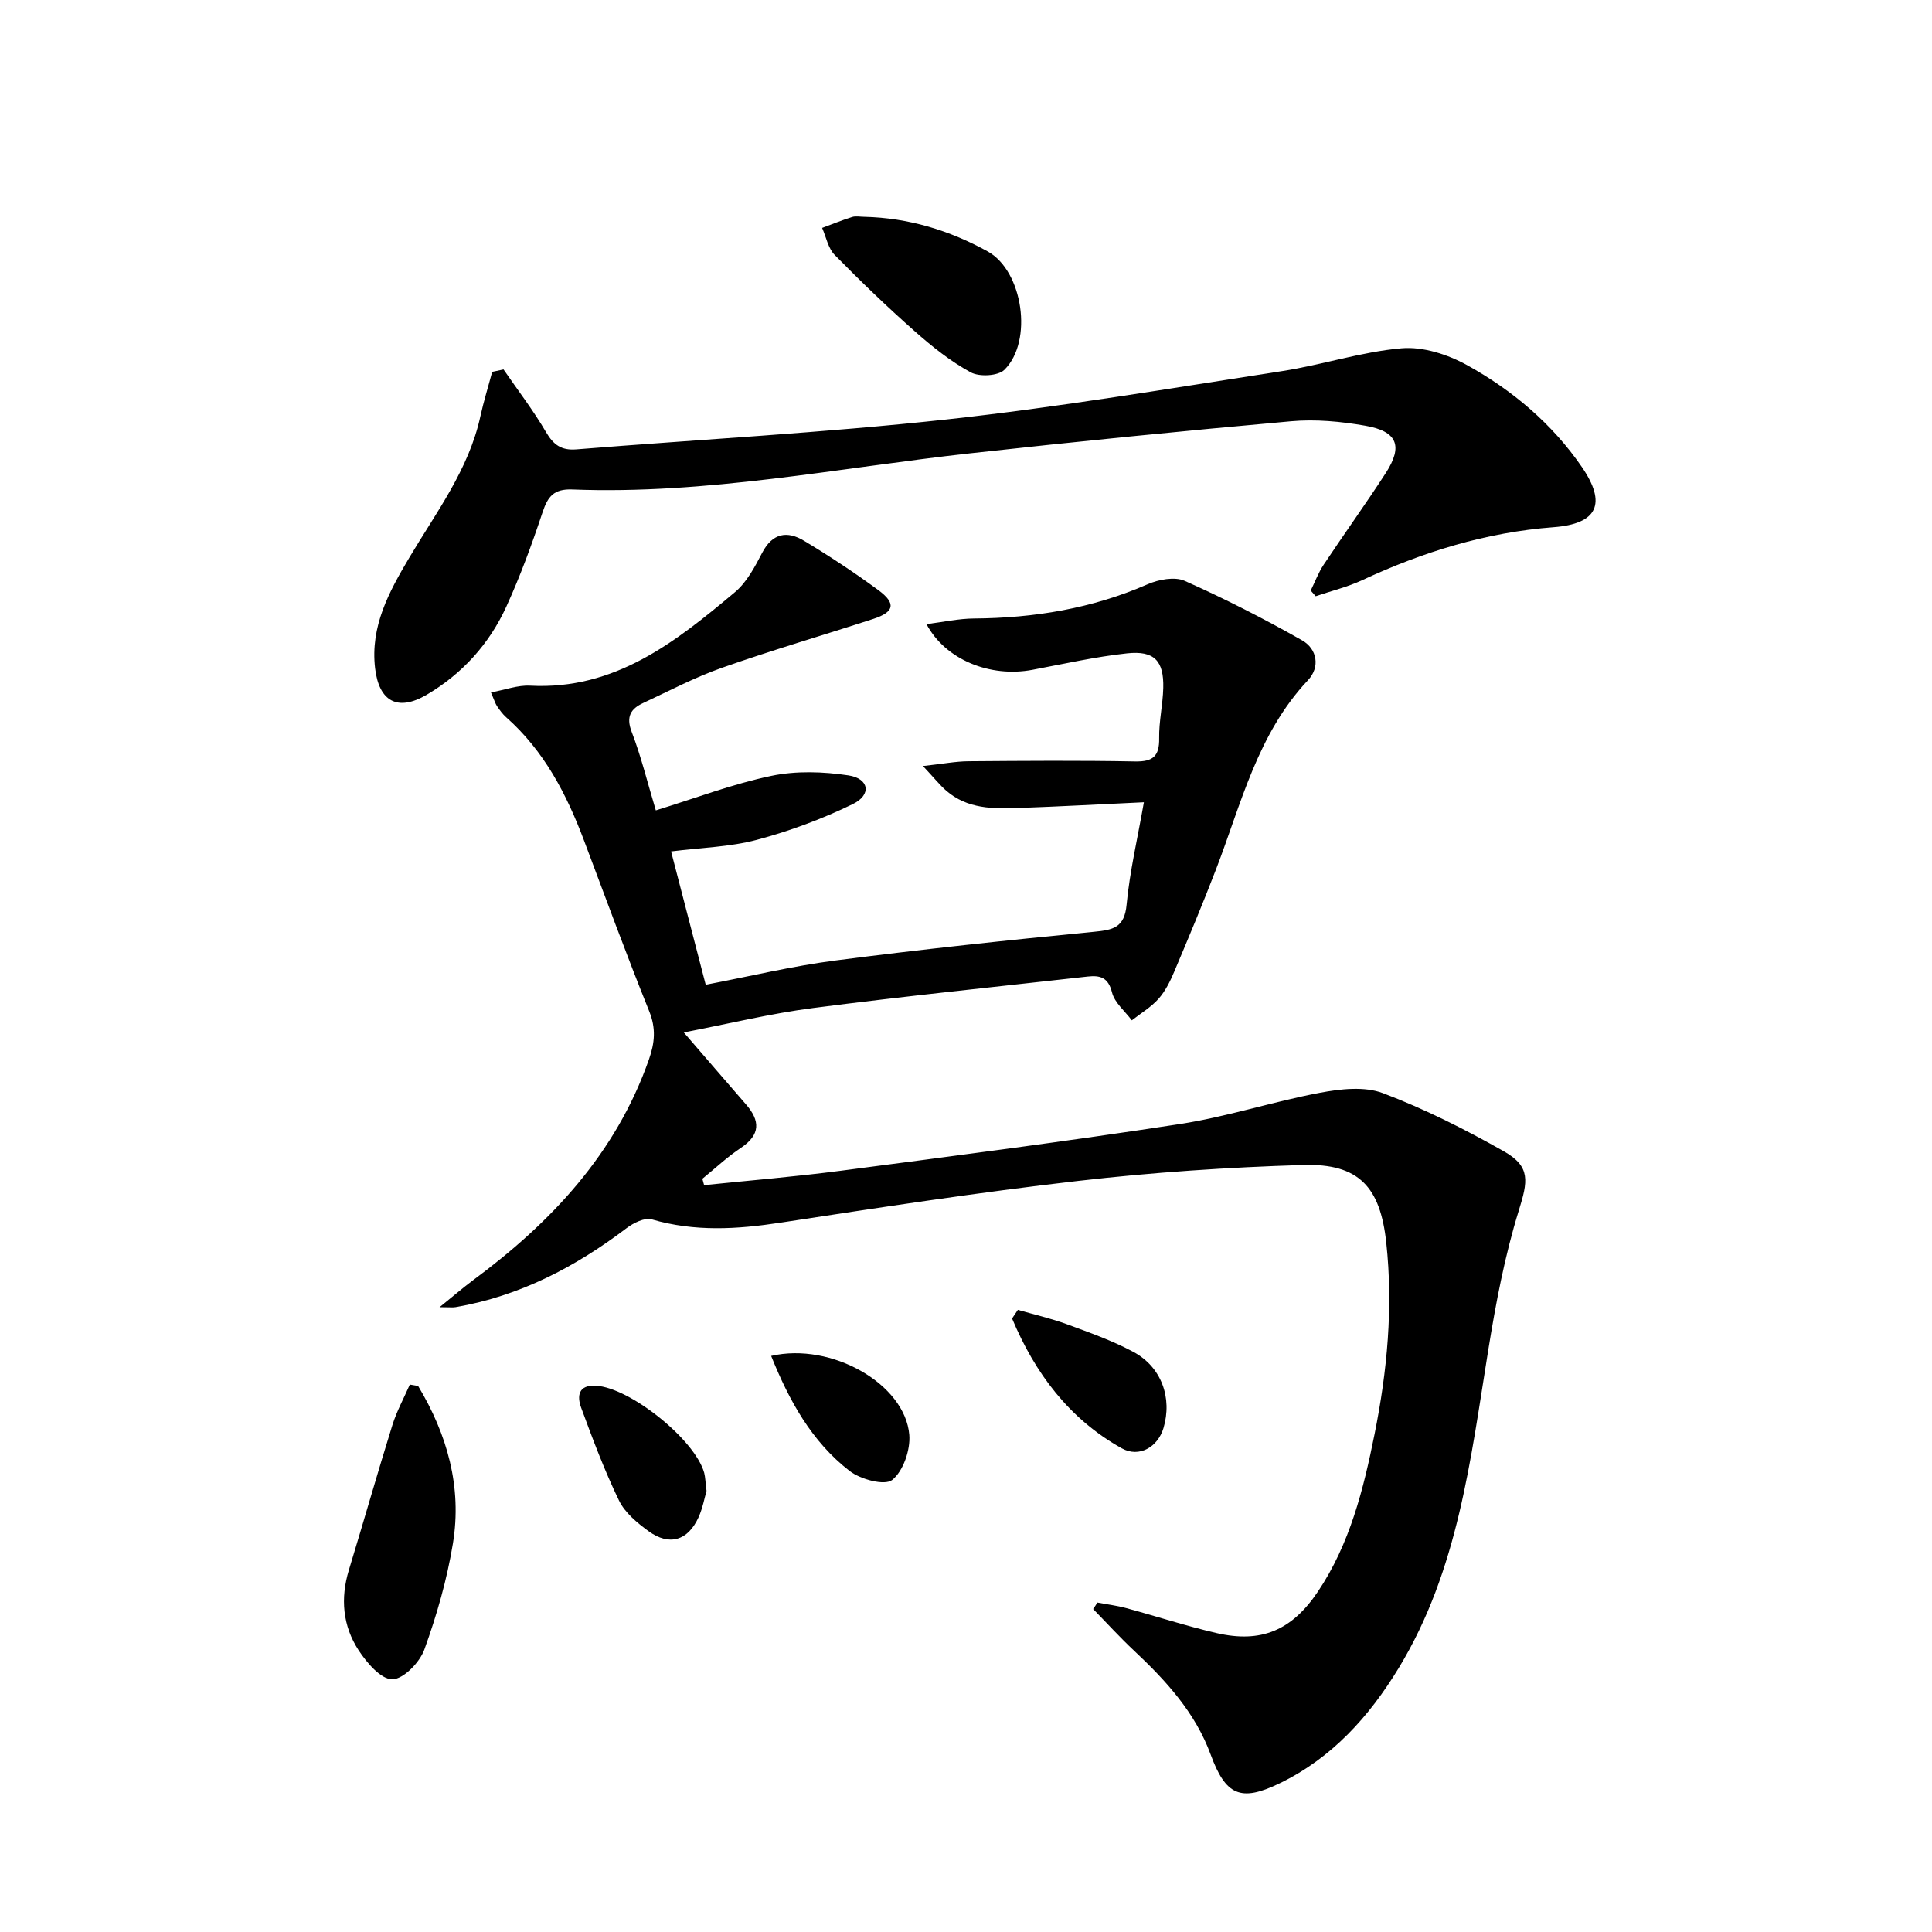 <svg enable-background="new 0 0 400 400" viewBox="0 0 400 400" xmlns="http://www.w3.org/2000/svg"><path d="m227.2 331.79c1.99.38 4.02.62 5.97 1.15 6.24 1.69 12.41 3.71 18.7 5.17 9.19 2.13 15.56-.51 20.97-8.56 6.64-9.87 9.46-21.24 11.75-32.63 2.62-13.05 3.87-26.26 2.42-39.65-1.23-11.45-5.6-16.42-17.18-16.07-15.55.47-31.13 1.51-46.58 3.29-20.61 2.37-41.14 5.51-61.66 8.65-8.99 1.38-17.76 1.91-26.64-.68-1.46-.43-3.79.73-5.22 1.81-10.62 8.06-22.14 14.07-35.4 16.36-.6.1-1.24.01-3.32.01 2.91-2.35 4.83-4.02 6.86-5.53 16.23-12 29.63-26.23 36.48-45.75 1.21-3.44 1.5-6.44.06-10-4.72-11.7-9.06-23.56-13.51-35.38-3.62-9.61-8.27-18.55-16.11-25.48-.74-.65-1.33-1.49-1.89-2.3-.36-.54-.54-1.2-1.25-2.84 2.91-.53 5.54-1.54 8.1-1.4 17.55.93 30.1-9.03 42.41-19.36 2.45-2.05 4.12-5.23 5.64-8.15 2.14-4.12 5.19-4.59 8.67-2.49 5.27 3.17 10.42 6.57 15.37 10.21 3.75 2.76 3.34 4.55-1.07 5.98-10.42 3.39-20.94 6.46-31.27 10.1-5.61 1.97-10.93 4.78-16.34 7.3-2.57 1.2-3.59 2.81-2.38 5.97 1.95 5.07 3.24 10.4 5 16.26 8.11-2.49 15.87-5.46 23.9-7.14 5.14-1.08 10.77-.89 16-.1 4.28.65 4.81 4.02.9 5.93-6.34 3.09-13.07 5.59-19.89 7.41-5.56 1.48-11.48 1.61-17.75 2.4 2.38 9.18 4.72 18.19 7.17 27.6 9.08-1.73 17.94-3.87 26.92-5.03 17.78-2.3 35.61-4.2 53.45-5.93 3.98-.39 6.33-.84 6.77-5.62.65-6.9 2.27-13.71 3.58-21.2-9.01.42-17.41.88-25.82 1.18-5.35.2-10.74.24-15.13-3.6-1.31-1.15-2.41-2.54-4.79-5.08 4.11-.45 6.76-.97 9.42-.99 11.5-.09 23-.18 34.5.04 3.71.07 5.04-1.09 4.98-4.8-.06-3.46.76-6.94.85-10.41.14-5.61-1.84-7.78-7.5-7.17-6.58.71-13.08 2.18-19.6 3.41-8.71 1.64-18-2.06-21.92-9.46 3.49-.44 6.67-1.15 9.86-1.17 12.43-.09 24.42-2.06 35.91-7.08 2.28-1 5.62-1.63 7.69-.71 8.29 3.69 16.4 7.83 24.3 12.31 3.12 1.77 3.79 5.54 1.22 8.26-10.46 11.11-13.8 25.55-19.03 39.14-2.74 7.13-5.69 14.19-8.67 21.23-.83 1.97-1.83 4-3.23 5.58-1.56 1.75-3.67 3-5.54 4.47-1.42-1.91-3.57-3.65-4.1-5.78-.78-3.13-2.48-3.57-5.03-3.29-18.96 2.13-37.95 4.07-56.87 6.52-8.81 1.14-17.5 3.27-26.76 5.05 4.64 5.37 8.74 10.14 12.87 14.89 2.96 3.4 3.04 6.28-1.04 9.01-2.83 1.88-5.33 4.25-7.98 6.4.12.44.24.88.36 1.32 9.49-.98 19-1.76 28.45-3 23.37-3.06 46.75-6.08 70.04-9.65 9.76-1.5 19.26-4.64 28.98-6.47 4.25-.8 9.22-1.38 13.06.07 8.65 3.27 17.01 7.49 25.07 12.06 5.59 3.17 4.93 6.24 3.08 12.21-2.92 9.41-4.77 19.22-6.34 28.97-3.65 22.63-6.24 45.52-18.48 65.7-6.15 10.14-13.88 18.73-24.75 23.98-8.05 3.89-11.14 2.46-14.23-5.96-3.18-8.68-9.23-15.3-15.84-21.5-2.95-2.76-5.67-5.76-8.5-8.65.33-.45.6-.89.88-1.34z"/><path d="m104.25 76.49c2.96 4.31 6.17 8.48 8.8 12.98 1.55 2.64 3.18 3.82 6.27 3.57 25.5-2.06 51.08-3.41 76.51-6.18 23.26-2.53 46.37-6.44 69.51-10.01 8.34-1.28 16.49-4.02 24.85-4.74 4.43-.38 9.57 1.28 13.57 3.5 9.38 5.19 17.58 12.12 23.72 21.04 5.23 7.61 3.3 11.81-5.84 12.5-13.97 1.06-27.01 5.1-39.62 10.97-3.06 1.42-6.4 2.23-9.62 3.32-.34-.39-.69-.78-1.03-1.17.88-1.79 1.58-3.69 2.67-5.34 4.24-6.38 8.72-12.59 12.88-19.01 3.6-5.58 2.4-8.63-4.26-9.78-5.04-.88-10.31-1.38-15.38-.92-22.17 1.98-44.32 4.19-66.45 6.64-27.4 3.03-54.58 8.56-82.33 7.48-3.83-.15-5.08 1.44-6.17 4.72-2.2 6.61-4.6 13.18-7.49 19.51-3.53 7.73-9.1 13.91-16.48 18.26-6.01 3.54-9.89 1.42-10.7-5.47-1.02-8.71 2.89-15.84 7.07-22.89 5.58-9.41 12.31-18.23 14.72-29.24.68-3.11 1.63-6.16 2.45-9.24.79-.17 1.57-.34 2.35-.5z"/><path d="m86.57 286.96c6.02 10.03 9.12 20.9 7.2 32.61-1.22 7.45-3.34 14.84-5.91 21.95-.96 2.66-4.34 6.14-6.64 6.16-2.35.01-5.27-3.41-6.95-5.97-3.32-5.06-3.83-10.78-2.03-16.68 3.05-9.99 5.9-20.04 9.01-30.01.9-2.88 2.39-5.58 3.6-8.36.58.09 1.15.2 1.72.3z"/><path d="m178.93 44.89c9.14.21 17.67 2.8 25.58 7.18 7.28 4.04 9.43 18.58 3.44 24.49-1.32 1.3-5.2 1.5-6.99.52-4.18-2.28-8.01-5.34-11.59-8.51-5.71-5.05-11.22-10.35-16.56-15.79-1.36-1.38-1.76-3.7-2.6-5.59 2.07-.77 4.13-1.61 6.24-2.27.76-.23 1.65-.03 2.48-.03z"/><path d="m146.28 308.67c-.4 1.37-.78 3.52-1.64 5.44-2.21 4.88-6.07 6.04-10.38 2.89-2.36-1.72-4.89-3.82-6.11-6.35-3.01-6.21-5.44-12.71-7.83-19.2-.88-2.4-.6-4.76 3.06-4.55 7.09.41 20.5 11.15 22.42 18.04.24.95.25 1.97.48 3.73z"/><path d="m210.74 271.19c3.39.98 6.85 1.77 10.15 2.98 4.65 1.71 9.38 3.38 13.73 5.71 5.87 3.13 8.13 9.56 6.26 15.81-1.16 3.86-4.99 6.2-8.63 4.17-10.93-6.1-17.99-15.61-22.71-26.88.41-.6.81-1.19 1.2-1.79z"/><path d="m159.66 280.73c12.5-2.89 27.75 5.84 28.6 16.35.25 3.13-1.26 7.51-3.54 9.33-1.54 1.23-6.55-.11-8.8-1.85-7.88-6.09-12.54-14.57-16.26-23.83z"/></svg>
